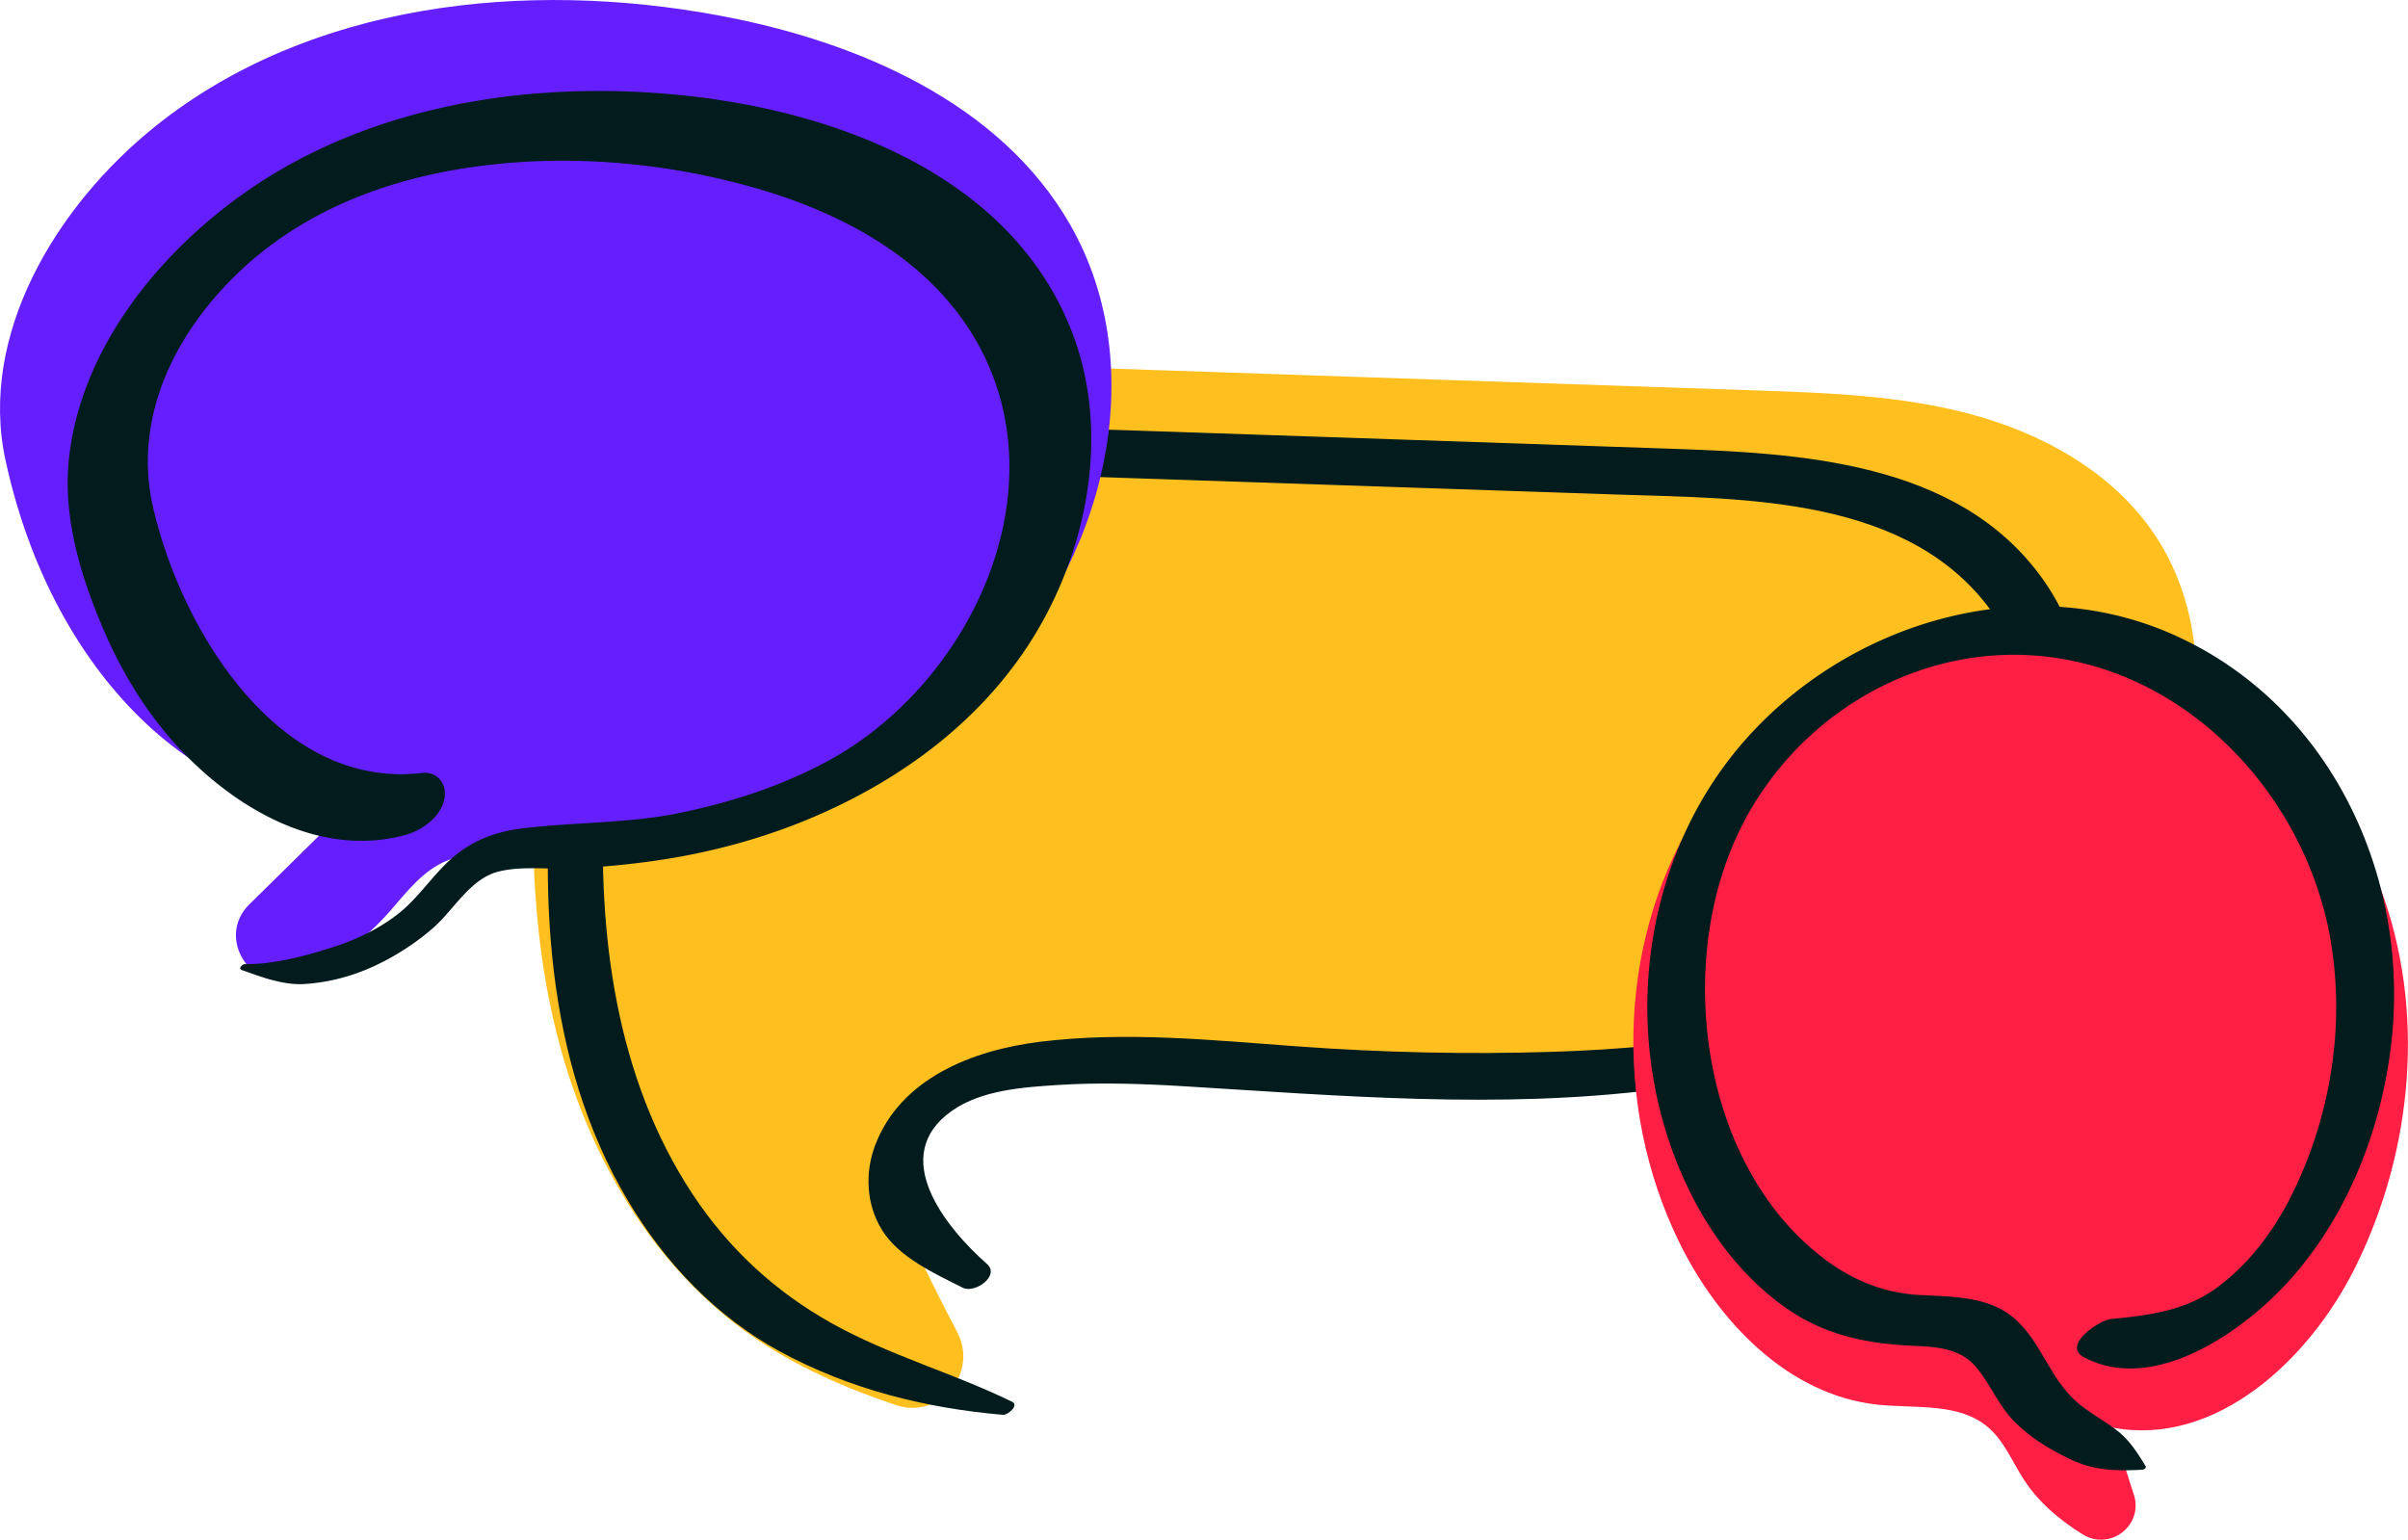 <svg xmlns="http://www.w3.org/2000/svg" viewBox="0 0 483.46 309.16" xmlns:v="https://vecta.io/nano"><path d="M192.2 267.53c4.3 8.21-3.56 17.56-12.34 14.6-10.25-3.46-20.14-7.76-28.99-13.93-19.61-13.67-32.43-35.59-38.58-58.69s-6.12-47.42-3.95-71.22c1.55-17.01 4.68-35.05 16.3-47.58 16.75-18.06 44.67-18.52 69.29-17.69l158.52 5.37c14.53.49 29.22 1.01 43.26 4.78 14.04 3.78 27.6 11.17 36.07 22.99 12.28 17.13 11.66 41.46 1.49 59.92s-28.55 31.41-48.38 38.55c-19.83 7.15-41.15 9.02-62.22 9.6-16.95.47-33.92.14-50.83-.99-20.15-1.34-40.4-3.81-60.47-1.58-7.69.85-15.53 2.48-21.94 6.81s-11.13 11.86-10.24 19.54c.56 4.82 6.9 17.84 13.03 29.53z" fill="#ffbf1f"/><path d="M203.21 281.47c-11.83-5.78-24.68-9.32-36.18-15.74s-20.84-15.12-28-25.98c-15.42-23.39-19.03-52.2-17.77-79.63 1.1-23.78 3.23-53.59 29.82-62.04 11.38-3.62 23.67-3.69 35.49-3.42l44.24 1.47 93.56 3.16c25.98.88 59.48.19 76.09 24.32 14.77 21.45 5.72 50.04-12.92 65.73-20.94 17.62-49.62 21.02-75.97 21.86-17 .54-34.02.14-50.99-1.09s-34.54-3.06-51.78-.93c-13.34 1.65-28.03 7.25-33.13 20.88-2.07 5.55-1.73 11.85 1.43 16.94 3.43 5.52 10.59 8.73 16.18 11.56 2.44 1.24 7.55-2.4 4.89-4.75-8.3-7.33-19.99-21.73-6.99-30.81 5.91-4.13 14.19-4.69 21.15-5.14 8.34-.54 16.7-.27 25.03.23 31.75 1.93 63.52 4.67 95.25.67 26.81-3.38 53.72-13.23 71.38-34.62 15.32-18.56 20.85-47.3 6.1-67.92-17.06-23.86-49.2-25.26-75.75-26.16l-99.52-3.38-47.22-1.54c-11.77-.16-23.91.36-35.24 3.81s-22.48 10.32-29.46 20.64c-7.33 10.83-10.01 23.99-11.37 36.79-3.38 31.95-2.34 66.31 14.5 94.65 7.4 12.45 17.78 23.42 30.58 30.35 14.02 7.59 29.01 11.33 44.78 12.71.91.08 3.27-1.91 1.84-2.61h0z" fill="#021c1e"/><path d="m50.08,181.56c-6.92,6.81.55,18.22,9.56,14.59,6.67-2.69,12.77-6.79,17.65-12.08,3.41-3.7,6.37-8.01,10.77-10.45,4.97-2.76,10.95-2.68,16.64-2.76,33.68-.47,68.65-9.98,92.76-33.51,24.1-23.53,34.15-63.03,17.39-92.25-14.03-24.47-42.67-36.8-70.41-41.97C105.42-4.16,62.17.53,31.2,25.35,11.19,41.39-4.34,67.32,1.1,92.39c10.45,48.2,45.12,73.48,70.23,68.25l-21.24,20.92Z" fill="#651fff"/><path d="M428.43 300.14c1.96 6.16-4.81 11.35-10.3 7.94-4.64-2.88-8.77-6.37-11.76-10.93-2.34-3.57-3.94-7.75-7.18-10.53-5.87-5.05-14.61-3.76-22.31-4.59-17.79-1.93-31.88-16.54-39.75-32.62-13.47-27.53-12.33-62.2 4.65-87.72s49.82-40.07 79.77-33.6c25.6 5.53 47.08 25.57 56.31 50.08 9.22 24.52 6.66 52.76-4.96 76.24-9.3 18.79-28.2 36.18-48.78 32.23l4.3 13.5z" fill="#ff1f44"/><path d="M48.53 194.77c3.91 1.38 8.28 3.06 12.46 2.82 4.86-.28 9.74-1.56 14.14-3.61a49.97 49.97 0 0 0 11.65-7.5c4.35-3.72 7.55-10.05 13.36-11.49 4.62-1.14 10-.4 14.73-.61 5.73-.25 11.45-.79 17.12-1.62 10.44-1.53 20.73-4.28 30.47-8.34 19.54-8.15 36.94-21.38 47.16-40.19 9.43-17.35 12.84-39.1 5.51-57.81-15.45-39.46-67.6-50.32-105.34-47.81-21.72 1.45-43.45 7.75-61.28 20.53-17.13 12.28-32.23 31.15-34.64 52.71-1.33 11.93 2.29 23.77 6.94 34.63 3.89 9.08 9.18 17.6 16.07 24.72 11.31 11.68 27.63 20.92 44.31 16.51 3.41-.9 7.07-3.45 7.98-7.04.73-2.89-1.09-5.85-4.45-5.46-29.12 3.4-48.48-29.22-54-53.4-4.2-18.38 4.86-35.83 18.23-48.09s30.5-18.25 47.83-20.44c18.26-2.31 37.27-.58 54.94 4.49 16.67 4.78 33.26 13.44 42.89 28.39 19.51 30.26 1.02 70.58-28.22 86.54-9.34 5.1-19.62 8.41-30.02 10.55s-21.27 1.78-31.95 3.15c-5.18.66-9.86 2.53-13.8 6.02-3.73 3.31-6.42 7.59-10.3 10.76s-8.78 5.53-13.67 7.07c-5.6 1.77-11.61 3.38-17.48 3.34-.48 0-1.41.88-.65 1.15h0zm382.23 99.6c-1.55-2.56-3.16-5.1-5.54-7-2.8-2.23-6.03-3.77-8.7-6.26-5.12-4.77-6.94-12.02-12.21-16.48s-12.58-4.23-19.14-4.62c-7.18-.43-13.58-3.12-19.25-7.5-23.24-17.94-28.92-54.61-18.78-80.9s37.05-43.4 64.96-39.61c28.47 3.87 50.67 28.45 55.69 56.07 3.2 17.64.17 36.31-7.88 52.28-3.5 6.95-8.5 13.56-14.81 18.19s-13.44 5.56-21.27 6.3c-2.29.21-9.95 5.29-5.42 7.69 14.27 7.58 32.59-5.57 41.75-16 11.36-12.94 17.95-29.92 19.93-46.94 3.92-33.6-12.26-68.33-44.05-82.29-29.7-13.04-65.21-2.26-86.06 21.74-22.15 25.5-25.27 64.38-8.87 93.71 4.43 7.92 10.56 15.23 18.13 20.33s15.75 6.73 24.73 7.14c4.66.21 9.47.41 12.72 4.23 2.86 3.37 4.44 7.54 7.54 10.77 3.32 3.47 7.49 5.93 11.81 7.96 4.59 2.15 9.09 2.19 14.09 1.93.31-.02.88-.39.65-.75h0z" fill="#021c1e"/></svg>